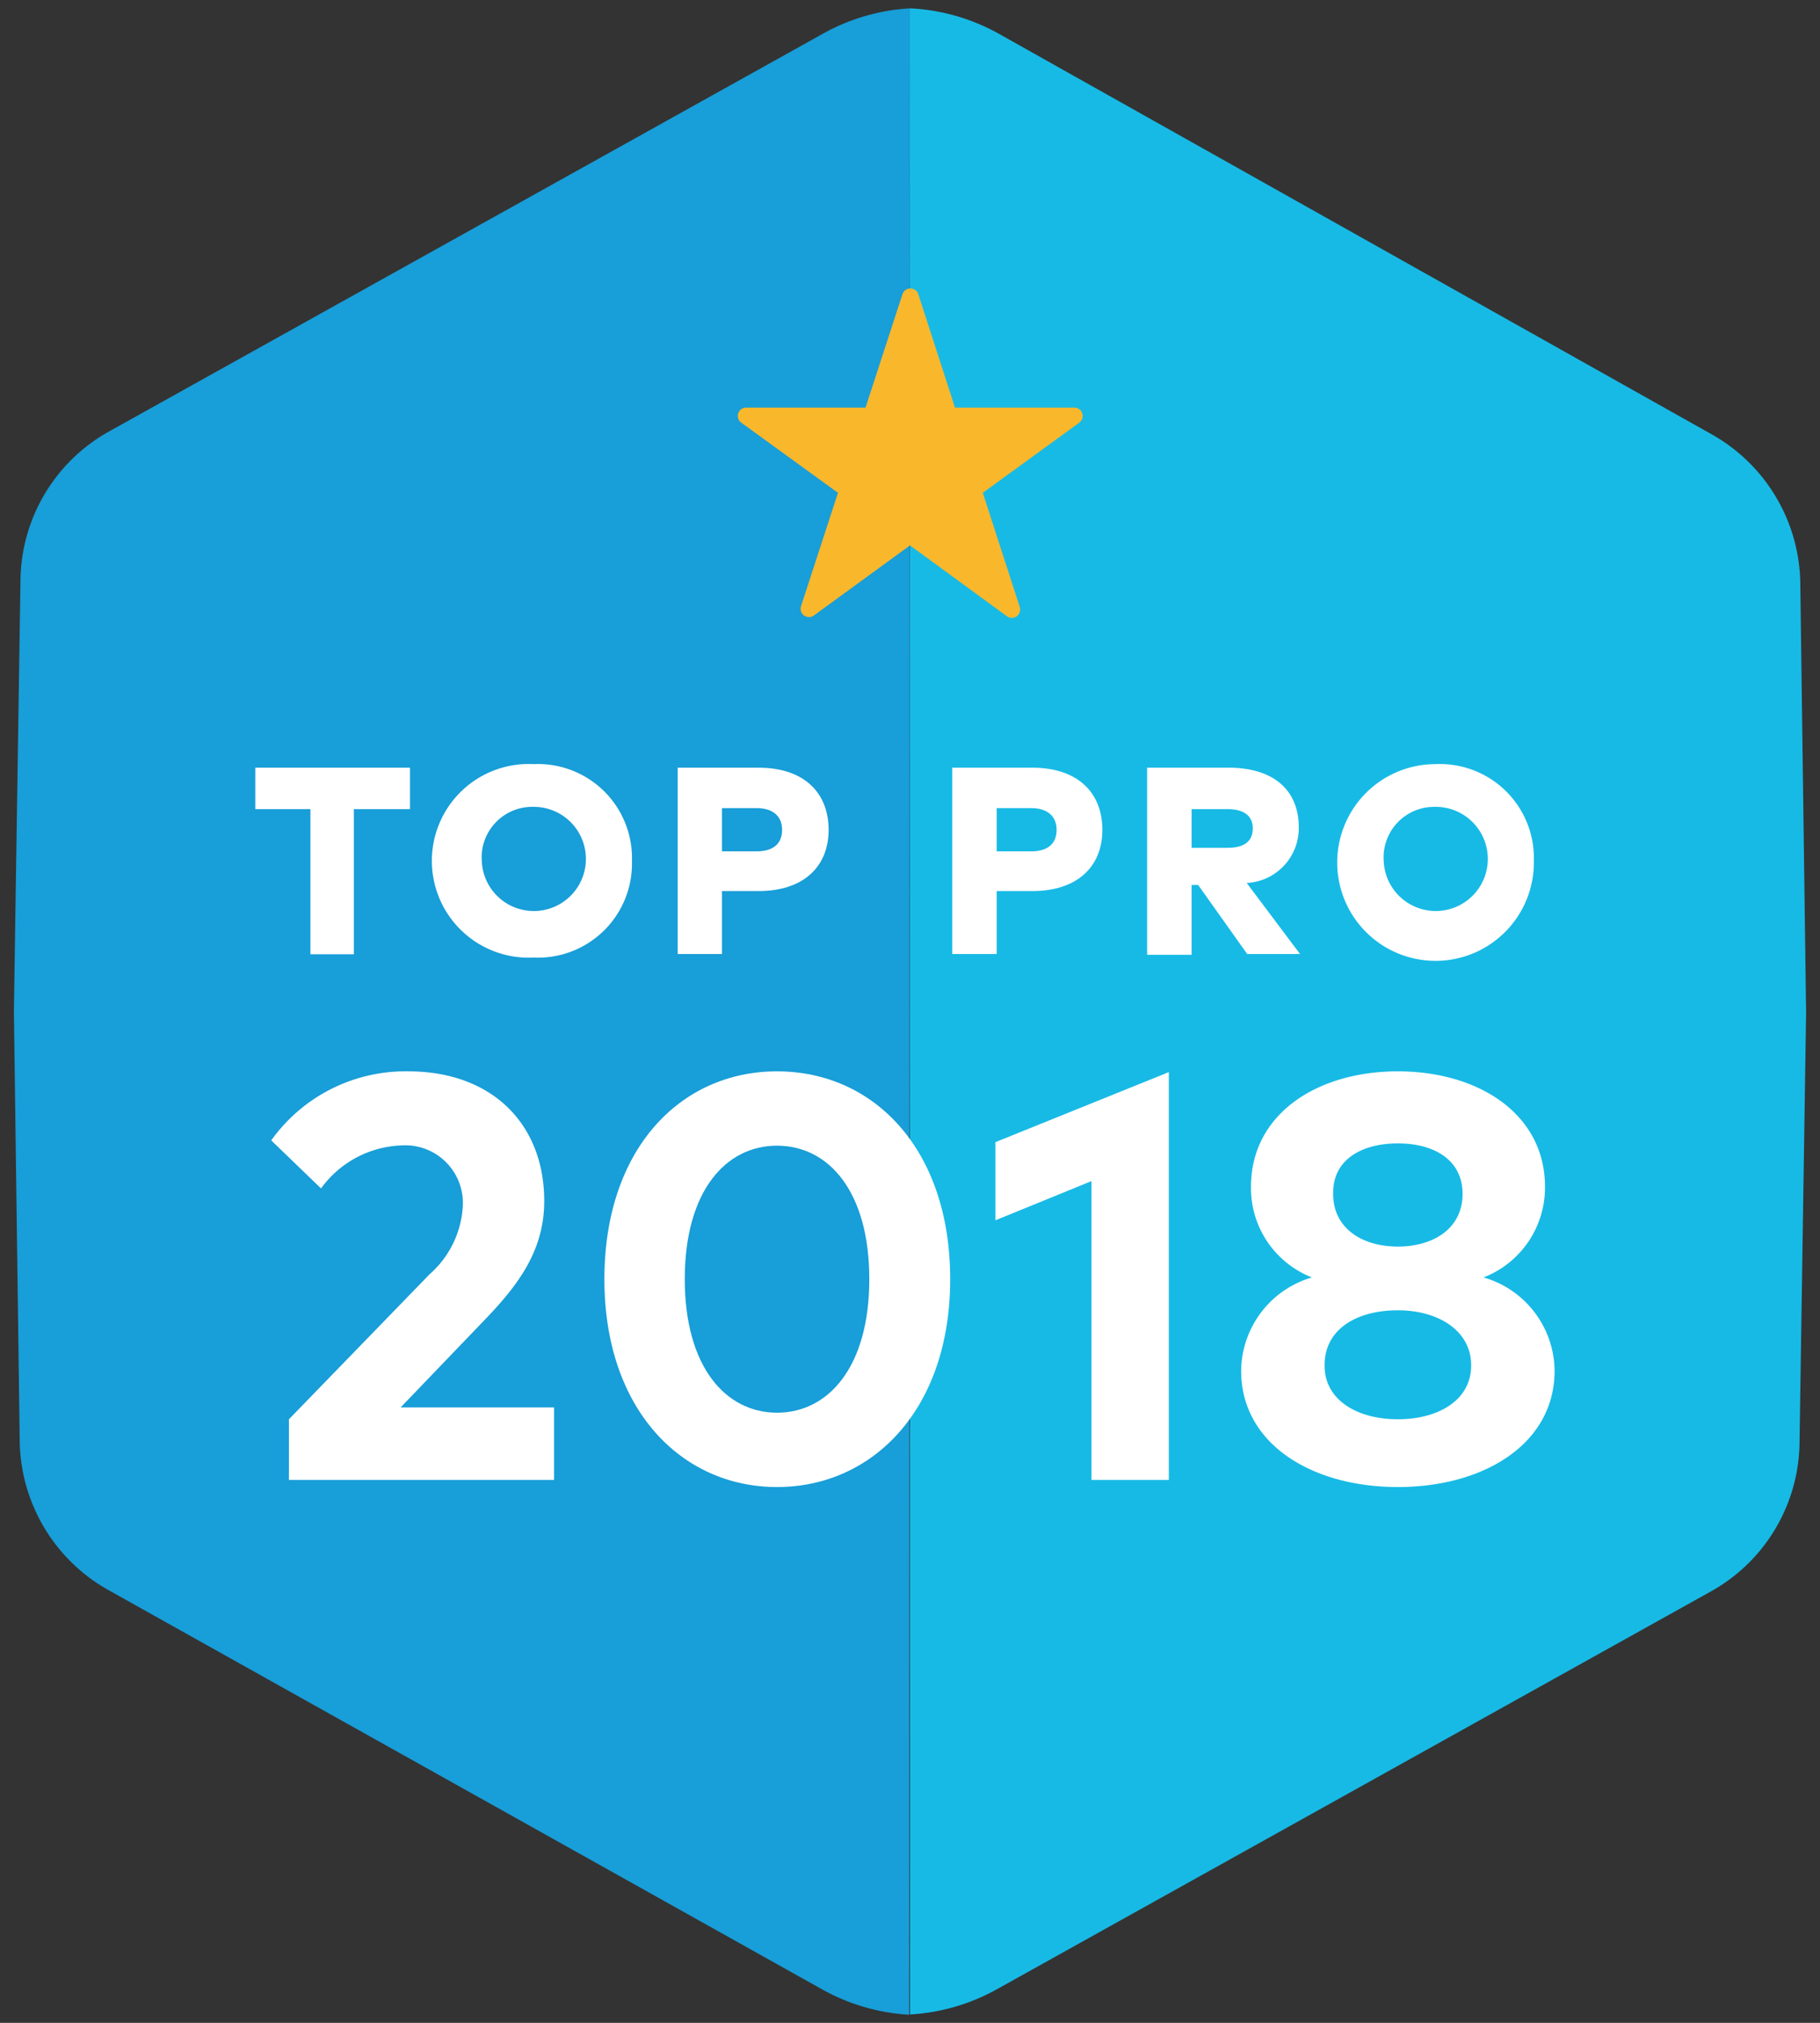 <svg id="Layer_1" data-name="Layer 1" xmlns="http://www.w3.org/2000/svg" viewBox="0 0 72 80"><rect x="0" y="0" width="72" height="80" fill="#333333" stroke="none"/><defs><style>.cls-1{fill:#17bae5;}.cls-2{fill:#189ed8;}.cls-3{fill:#fff;}.cls-4{fill:#f9b72c;fill-rule:evenodd;}</style></defs><title>Artboard 3</title><path class="cls-1" d="M36,79.67a8,8,0,0,0,3.44-1L67.68,62.94a6.82,6.82,0,0,0,3.51-5.88l.26-17-.23-17a6.86,6.86,0,0,0-3.5-5.88L39.47,1.31A8,8,0,0,0,36,.33Z"/><path class="cls-2" d="M36,.33a8,8,0,0,0-3.44,1L4.32,17.06A6.82,6.82,0,0,0,.81,22.94L.55,40,.78,57a6.86,6.86,0,0,0,3.5,5.88l28.25,15.8a8,8,0,0,0,3.44,1Z"/><path class="cls-3" d="M16.22,32H14v5.74H12.28V32H10.1V30.36h6.12Z"/><path class="cls-3" d="M25,34.05a3.72,3.72,0,0,1-3.89,3.82,3.83,3.83,0,1,1,0-7.65A3.72,3.72,0,0,1,25,34.05Zm-5.94,0a2.06,2.06,0,1,0,2.05-2.14A2,2,0,0,0,19.06,34.05Z"/><path class="cls-3" d="M28.56,35.24v2.49H26.81V30.36H30c1.82,0,2.78,1,2.78,2.46s-1,2.42-2.77,2.42Zm0-3.28v1.71h1.38c.63,0,1-.29,1-.85s-.39-.86-1-.86Z"/><path class="cls-3" d="M39.43,35.24v2.49H37.67V30.36h3.16c1.82,0,2.78,1,2.78,2.46s-1,2.42-2.77,2.42Zm0-3.28v1.71H40.8c.63,0,1-.29,1-.85s-.39-.86-1-.86Z"/><path class="cls-3" d="M48.59,30.36c1.82,0,2.79.91,2.79,2.36a2.17,2.17,0,0,1-2.06,2.2l2.11,2.81H49.34L47.4,35h-.26v2.76H45.38V30.36ZM47.14,32v1.53h1.42c.64,0,1-.24,1-.77s-.4-.76-1-.76Z"/><path class="cls-3" d="M60.68,34.05a3.89,3.89,0,1,1-3.89-3.83A3.72,3.72,0,0,1,60.68,34.05Zm-5.94,0a2.06,2.06,0,1,0,2-2.14A2,2,0,0,0,54.74,34.05Z"/><path class="cls-3" d="M10.73,45.1a6.53,6.53,0,0,1,5.42-2.73c3.32,0,5.38,2.09,5.38,5.13,0,1.93-1,3.28-2.29,4.63l-3.39,3.53h6.07v2.87H11.43v-2.4L17,50.39a3.86,3.86,0,0,0,1.31-2.72,2.28,2.28,0,0,0-2.43-2.37A4.11,4.11,0,0,0,12.7,47Z"/><path class="cls-3" d="M37.59,50.59c0,5.14-3.06,8.22-6.85,8.22s-6.83-3.08-6.83-8.22,3-8.22,6.83-8.22S37.59,45.45,37.59,50.59Zm-10.5,0c0,3.47,1.62,5.28,3.65,5.28s3.65-1.81,3.65-5.28-1.61-5.28-3.65-5.28S27.09,47.12,27.09,50.59Z"/><path class="cls-3" d="M46.24,58.53H43.18V46.71l-3.8,1.55V45.17l6.86-2.77Z"/><path class="cls-3" d="M61.12,46.93a3.81,3.81,0,0,1-2.43,3.59,3.88,3.88,0,0,1,2.81,3.69c0,2.89-2.79,4.6-6.2,4.6s-6.2-1.71-6.2-4.6a3.89,3.89,0,0,1,2.8-3.69,3.79,3.79,0,0,1-2.41-3.59c0-2.86,2.6-4.56,5.81-4.56S61.12,44.07,61.12,46.93ZM52.4,54c0,1.39,1.32,2.13,2.9,2.13s2.9-.74,2.9-2.13-1.32-2.18-2.9-2.18S52.4,52.53,52.4,54Zm.34-6.78c0,1.36,1.15,2.08,2.56,2.08s2.56-.72,2.56-2.08-1.14-2-2.56-2S52.74,45.85,52.74,47.17Z"/><path class="cls-4" d="M36.33,11.64l1.45,4.48H42.5a.33.33,0,0,1,.19.6l-3.81,2.77L40.34,24a.33.33,0,0,1-.51.37L36,21.57,32.2,24.34a.33.33,0,0,1-.51-.37l1.46-4.48-3.82-2.77a.33.33,0,0,1,.2-.6h4.71l1.46-4.48A.33.33,0,0,1,36.33,11.64Z"/></svg>